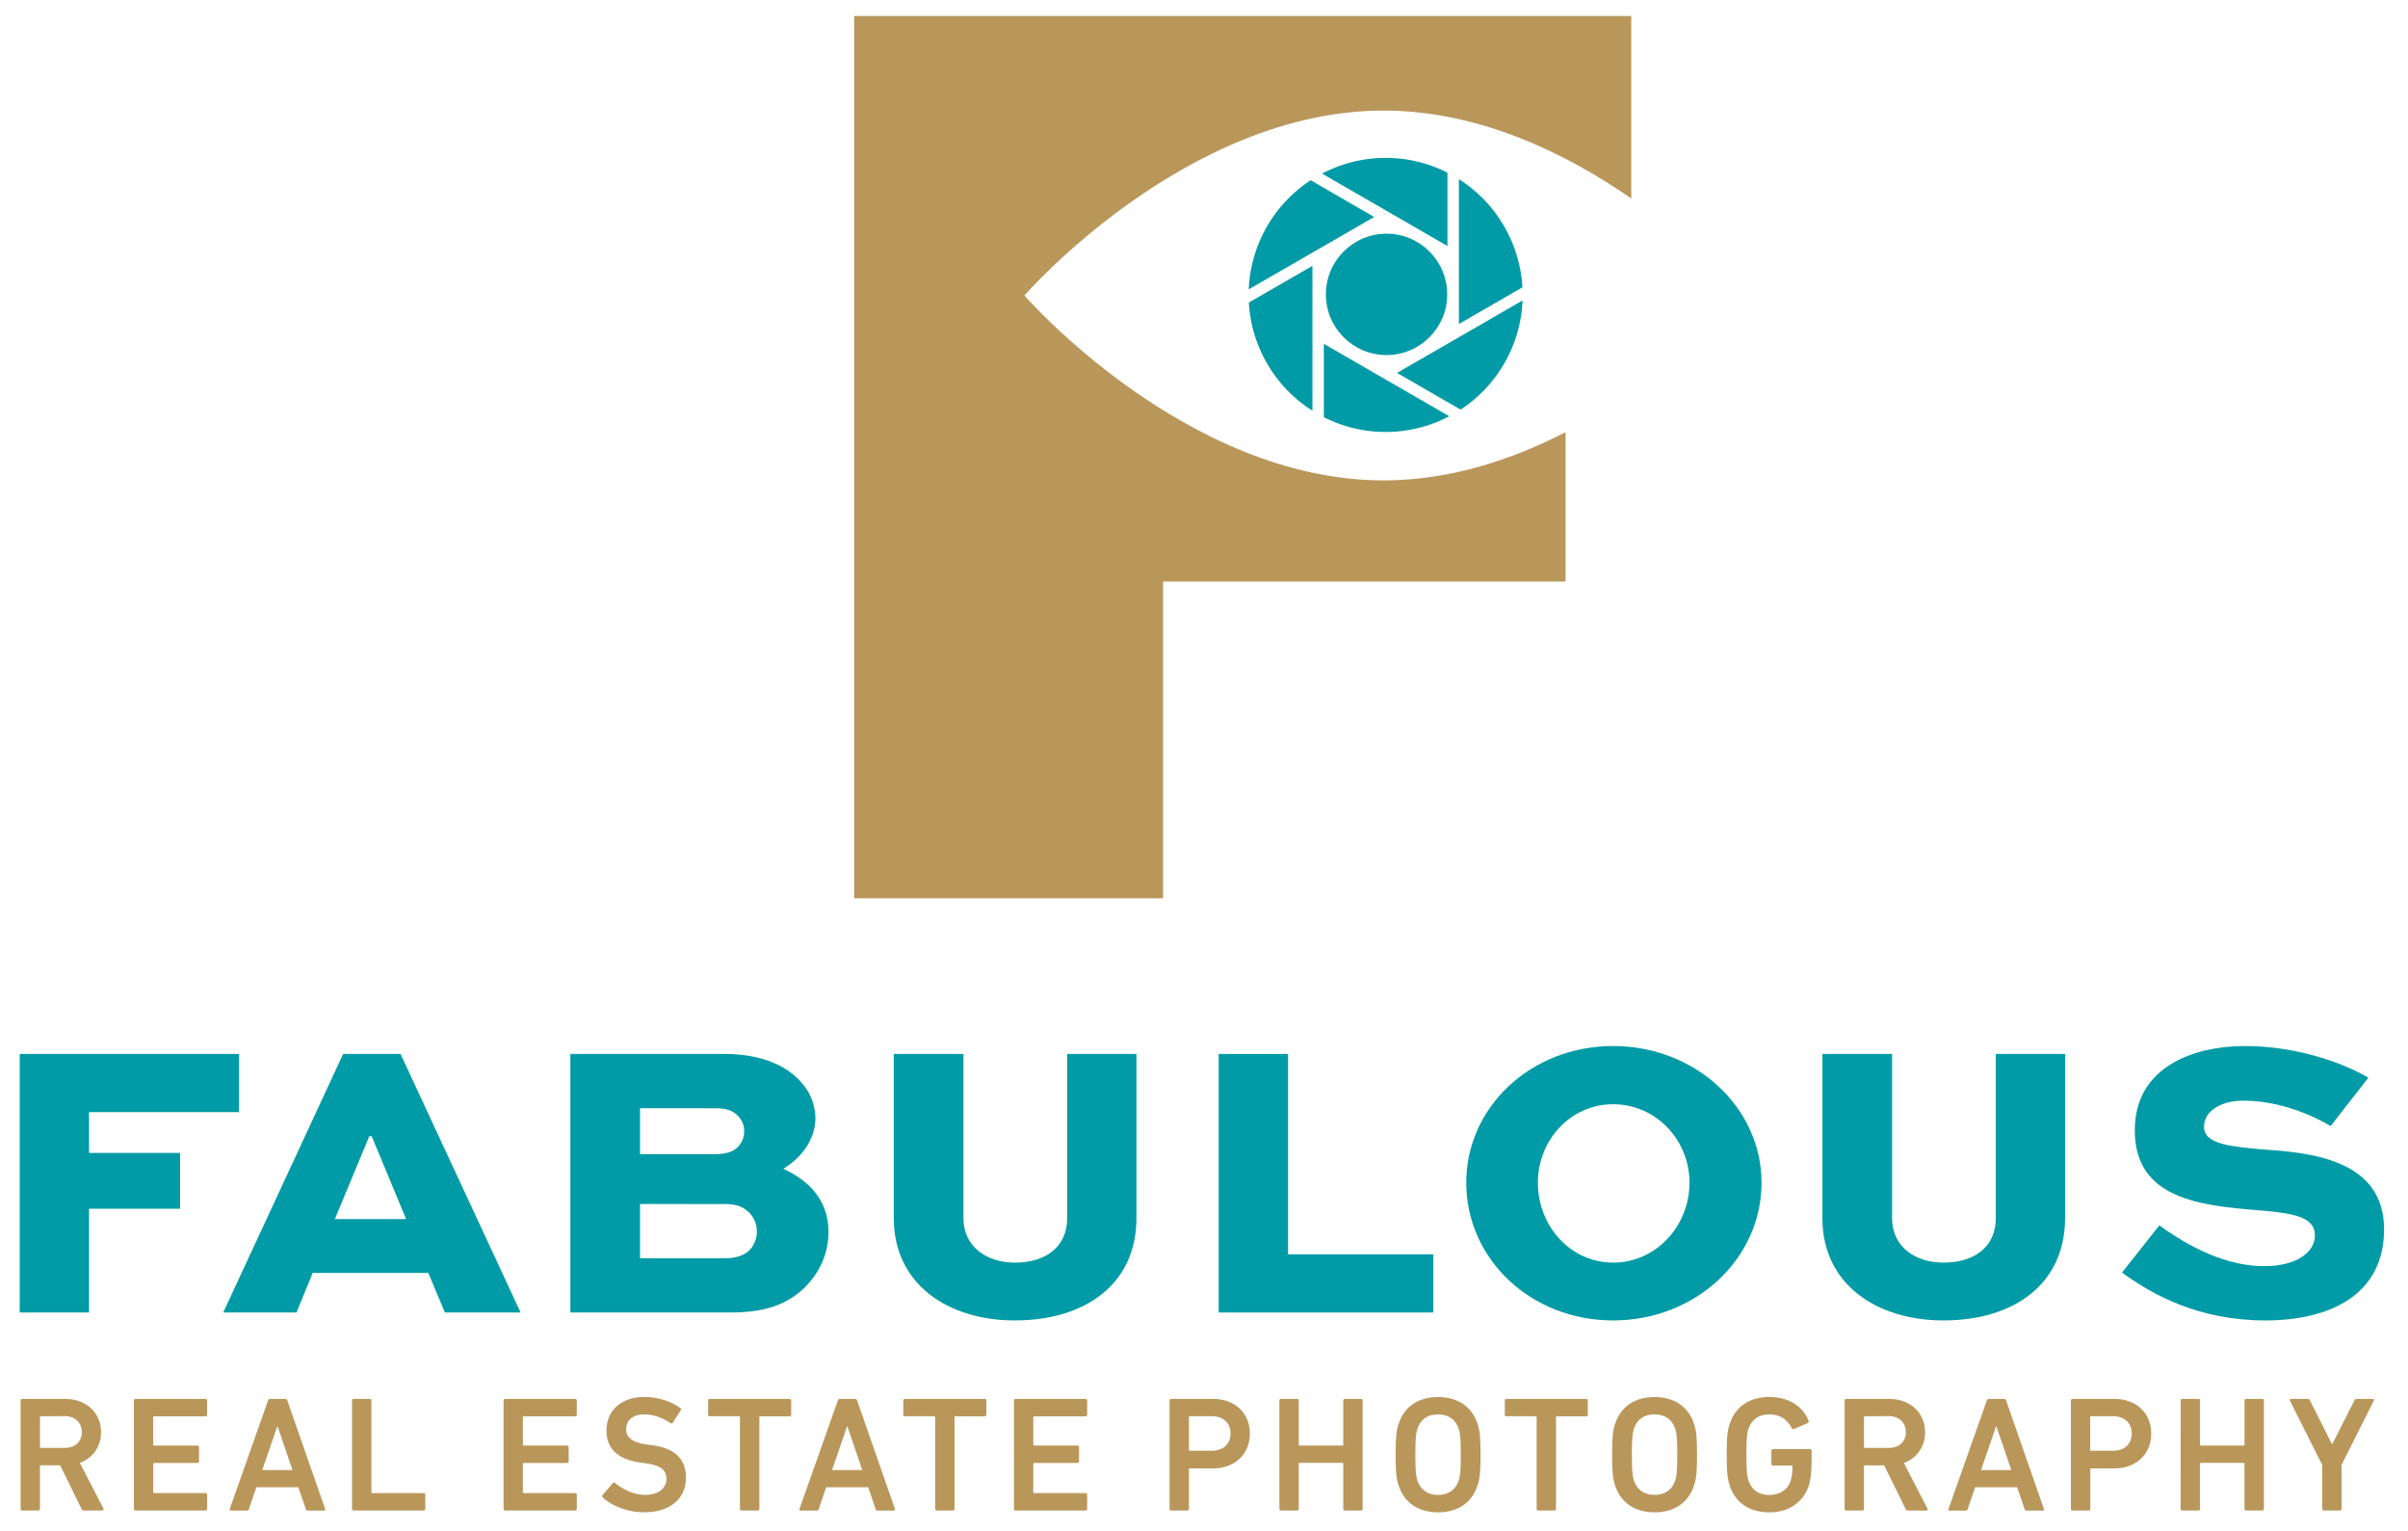 <svg id="Layer_1" data-name="Layer 1" xmlns="http://www.w3.org/2000/svg" viewBox="0 0 1221.09 776.15"><defs><style>.cls-1{fill:#b9975b;}.cls-2{fill:#009ba6;}</style></defs><path class="cls-1" d="M701.67,243.53c-100.63,0-182.2-93.73-182.2-93.73S601,56.06,701.67,56.06c48.66,0,92.86,21.92,125.54,44.56V8.1H433.15V455.38H589.78V294.8H793.9V219.08C766.85,233,735.33,243.53,701.67,243.53Z"/><circle class="cls-2" cx="703.11" cy="149.23" r="30.76"/><path class="cls-2" d="M734,87.52A69.35,69.35,0,0,0,670.4,88L734,124.72Z"/><path class="cls-2" d="M665.52,208.2V134.76l-32.23,18.6A69.52,69.52,0,0,0,665.52,208.2Z"/><path class="cls-2" d="M739.8,90.82v73.44L772,145.66A69.52,69.52,0,0,0,739.8,90.82Z"/><path class="cls-2" d="M664.66,91.37a69.51,69.51,0,0,0-31.42,55.32L696.87,110Z"/><path class="cls-2" d="M740.67,207.65a69.53,69.53,0,0,0,31.41-55.32l-63.63,36.72Z"/><path class="cls-2" d="M671.31,211.5a69.39,69.39,0,0,0,63.61-.48L671.31,174.3Z"/><path class="cls-2" d="M10,665.36V534.29h111.2v29.5H45.15v20.68H91.32v28.3H45.15v52.59Z"/><path class="cls-2" d="M113.2,665.36,174,534.29h29.11L264,665.36H225.61l-8.43-20.07H158.57l-8.23,20.07ZM169.81,618h36.13l-17.46-42h-1.21Z"/><path class="cls-2" d="M289.24,665.36V534.29h77.88c17.47,0,30.51,5,38.54,13.65a27.83,27.83,0,0,1,7.83,18.86c0,10.24-6.42,19.68-16.26,25.7,15.06,7,22.89,17.66,22.89,32.12,0,11-4.62,20.67-12.25,28.3-9.63,9-20.88,12.44-37.74,12.44Zm35.33-103.57v23.28h38.14c5.42,0,9-1.2,11.44-3.61a11.21,11.21,0,0,0,3.21-8,10.74,10.74,0,0,0-3.21-7.83c-2.21-2.21-5-3.81-11.44-3.81Zm0,48.57v27.5h42.75c5.82,0,10-1.4,12.65-4a13.48,13.48,0,0,0,3.81-9.64,13.35,13.35,0,0,0-3.81-9.43c-3.21-3.21-6.83-4.42-12.65-4.42Z"/><path class="cls-2" d="M576.28,534.29v83.3c0,33.12-25.69,51.79-61.62,51.79-34.33,0-61.43-18.67-61.43-51.79v-83.3h35.33v83.3c0,14.65,12.05,22.48,26.1,22.48,15.45,0,26.49-7.83,26.49-22.48v-83.3Z"/><path class="cls-2" d="M653.16,534.29V635.86h73.67v29.5H618V534.29Z"/><path class="cls-2" d="M818,530.27c41.75,0,75.27,31.12,75.27,69.25,0,38.74-33.52,69.86-75.27,69.86s-74.47-31.12-74.47-69.86C743.49,561.39,776.2,530.27,818,530.27Zm0,109.8c21.68,0,38.74-18.47,38.74-40.55,0-21.67-17.06-39.74-38.74-39.74-21.48,0-38.14,18.07-38.14,39.74C779.82,621.6,796.48,640.07,818,640.07Z"/><path class="cls-2" d="M1047.19,534.29v83.3c0,33.12-25.7,51.79-61.63,51.79-34.32,0-61.42-18.67-61.42-51.79v-83.3h35.33v83.3c0,14.65,12,22.48,26.09,22.48,15.46,0,26.5-7.83,26.5-22.48v-83.3Z"/><path class="cls-2" d="M1181.88,570.82c-8.64-5-25.1-12.85-44.37-12.85-10.63,0-19.87,4.82-19.87,13.25,0,9.24,15.06,10,29.31,11.44,24.09,1.61,62,4.82,62,40.55,0,33.12-27.29,46.17-60.21,46.17-33.33,0-56.81-12.65-72.67-24.29L1095,621.2c9,6.43,29.91,20.68,53.19,20.68,16.26,0,25.7-7,25.7-15.66,0-9.43-11.24-11.24-28.11-12.64-29.3-2.41-63.23-5.42-63.23-40.55,0-32.52,30.31-42.76,55.81-42.76,26.9,0,50.78,9,62.62,16.06Z"/><path class="cls-1" d="M42.58,765.73a1.18,1.18,0,0,1-1.25-.83L30.51,742.83H20.77a.44.44,0,0,0-.5.5V764.9a.79.79,0,0,1-.83.83H11.28a.79.79,0,0,1-.83-.83V710a.78.78,0,0,1,.83-.83H33.17c10.41,0,18.07,6.91,18.07,16.9A16.12,16.12,0,0,1,40.5,741.59l11.9,23.06a.66.66,0,0,1-.58,1.08ZM41.5,726c0-4.92-3.5-8.08-8.66-8.08H20.77a.44.44,0,0,0-.5.5v15.07a.44.44,0,0,0,.5.5H32.84C38,734,41.5,730.84,41.5,726Z"/><path class="cls-1" d="M67.89,710a.78.78,0,0,1,.83-.83h35.46a.79.79,0,0,1,.84.83v7.16a.79.79,0,0,1-.84.83h-26a.44.44,0,0,0-.5.5v13.82a.44.44,0,0,0,.5.5H100.1a.79.79,0,0,1,.84.83v7.16a.8.8,0,0,1-.84.84H78.21a.44.44,0,0,0-.5.49V756.4a.44.44,0,0,0,.5.5h26a.8.8,0,0,1,.84.84v7.16a.8.8,0,0,1-.84.83H68.72a.79.79,0,0,1-.83-.83Z"/><path class="cls-1" d="M135.9,710a1.08,1.08,0,0,1,1.08-.83h7.66a1.07,1.07,0,0,1,1.08.83l19.15,54.95c.17.49,0,.83-.58.83h-8.16a1,1,0,0,1-1.08-.83l-3.75-11H130l-3.75,11a1,1,0,0,1-1.08.83h-8.08c-.58,0-.75-.34-.58-.83Zm12.4,35.21-7.49-22h-.25l-7.57,22Z"/><path class="cls-1" d="M178.52,710a.78.78,0,0,1,.83-.83h8.16a.78.78,0,0,1,.83.83V756.4a.44.44,0,0,0,.5.5h26a.79.79,0,0,1,.83.84v7.16a.79.79,0,0,1-.83.83H179.35a.79.79,0,0,1-.83-.83Z"/><path class="cls-1" d="M255.36,710a.78.78,0,0,1,.83-.83h35.46a.79.79,0,0,1,.84.83v7.16a.79.79,0,0,1-.84.83h-26a.44.44,0,0,0-.5.5v13.82a.44.44,0,0,0,.5.5h21.9a.79.79,0,0,1,.83.83v7.16a.8.8,0,0,1-.83.84h-21.9a.44.44,0,0,0-.5.49V756.4a.44.44,0,0,0,.5.5h26a.8.8,0,0,1,.84.84v7.16a.8.8,0,0,1-.84.83H256.19a.79.79,0,0,1-.83-.83Z"/><path class="cls-1" d="M305.72,759.15a.92.92,0,0,1-.17-1.25l5.17-6a.74.74,0,0,1,1.16-.09c3.66,2.92,9.08,6,15.4,6,6.75,0,10.66-3.41,10.66-8.16,0-4.08-2.5-6.74-10.32-7.83l-3-.41c-10.91-1.5-17.07-6.75-17.07-16.15,0-10.24,7.5-17.07,19.15-17.07,7.08,0,13.82,2.25,18.32,5.66a.75.75,0,0,1,.16,1.17l-4,6.16a.84.84,0,0,1-1.17.25c-4.58-3-8.82-4.41-13.57-4.41-5.74,0-8.91,3.16-8.91,7.57,0,3.91,2.75,6.58,10.41,7.66l3,.42c10.9,1.49,16.9,6.66,16.9,16.4,0,10.07-7.25,17.56-21.32,17.56C318.21,766.64,310.13,763.31,305.72,759.15Z"/><path class="cls-1" d="M376.07,765.73a.8.8,0,0,1-.84-.83V718.44a.44.44,0,0,0-.5-.5H359.91a.79.79,0,0,1-.83-.83V710a.79.79,0,0,1,.83-.83h40.47a.79.79,0,0,1,.83.83v7.16a.79.79,0,0,1-.83.83H385.56a.44.44,0,0,0-.5.5V764.9a.8.8,0,0,1-.84.83Z"/><path class="cls-1" d="M424.85,710a1.07,1.07,0,0,1,1.08-.83h7.66a1.07,1.07,0,0,1,1.08.83l19.15,54.95c.17.49,0,.83-.58.83h-8.16a1,1,0,0,1-1.08-.83l-3.75-11H418.94l-3.75,11a1,1,0,0,1-1.08.83H406c-.58,0-.75-.34-.58-.83Zm12.4,35.21-7.49-22h-.25l-7.58,22Z"/><path class="cls-1" d="M475.05,765.73a.8.8,0,0,1-.84-.83V718.44a.44.44,0,0,0-.5-.5H458.89a.79.79,0,0,1-.83-.83V710a.79.79,0,0,1,.83-.83h40.47a.79.79,0,0,1,.83.83v7.16a.79.79,0,0,1-.83.83H484.54a.44.44,0,0,0-.5.5V764.9a.8.8,0,0,1-.84.83Z"/><path class="cls-1" d="M514.17,710a.78.78,0,0,1,.83-.83h35.47a.78.78,0,0,1,.83.83v7.16a.78.78,0,0,1-.83.83h-26a.44.44,0,0,0-.5.5v13.82a.44.44,0,0,0,.5.5h21.9a.78.78,0,0,1,.83.83v7.16a.79.79,0,0,1-.83.84h-21.9a.44.44,0,0,0-.5.49V756.4a.44.44,0,0,0,.5.5h26a.79.79,0,0,1,.83.84v7.16a.79.79,0,0,1-.83.83H515a.79.79,0,0,1-.83-.83Z"/><path class="cls-1" d="M593.92,765.73a.79.79,0,0,1-.83-.83V710a.78.78,0,0,1,.83-.83h21.23c11,0,18.65,7.07,18.65,17.56s-7.66,17.65-18.65,17.65H603.41a.44.44,0,0,0-.5.5V764.9a.79.79,0,0,1-.83.83ZM624,726.68c0-5.16-3.58-8.74-9.4-8.74H603.41a.44.44,0,0,0-.5.5v16.48a.44.44,0,0,0,.5.5h11.16C620.39,735.42,624,731.93,624,726.68Z"/><path class="cls-1" d="M648.78,710a.78.78,0,0,1,.83-.83h8.16a.78.78,0,0,1,.83.83v22.31a.44.44,0,0,0,.5.5h21.56a.44.44,0,0,0,.5-.5V710a.79.79,0,0,1,.84-.83h8.16a.79.79,0,0,1,.83.83V764.9a.79.79,0,0,1-.83.83H682a.8.8,0,0,1-.84-.83V742.08c0-.33-.16-.49-.5-.49H659.1a.44.44,0,0,0-.5.49V764.9a.79.79,0,0,1-.83.83h-8.16a.79.79,0,0,1-.83-.83Z"/><path class="cls-1" d="M709.22,753c-1.17-3.5-1.5-6.66-1.5-15.57s.33-12.07,1.5-15.57c2.91-9,10.24-13.65,20-13.65s17.15,4.66,20.06,13.65c1.17,3.5,1.5,6.66,1.5,15.57s-.33,12.07-1.5,15.57c-2.91,9-10.24,13.65-20.06,13.65S712.13,762,709.22,753Zm30.55-2.58c.67-2.08,1-5,1-13s-.33-10.9-1-13c-1.58-4.57-4.91-7.4-10.57-7.4s-8.91,2.83-10.49,7.4c-.67,2.09-1,4.92-1,13s.33,10.91,1,13c1.58,4.58,4.91,7.41,10.49,7.41S738.19,755,739.77,750.41Z"/><path class="cls-1" d="M780.06,765.73a.79.79,0,0,1-.83-.83V718.44a.44.44,0,0,0-.5-.5H763.91a.78.78,0,0,1-.83-.83V710a.78.78,0,0,1,.83-.83h40.46a.78.78,0,0,1,.83.83v7.16a.78.78,0,0,1-.83.83H789.55a.44.44,0,0,0-.5.5V764.9a.79.79,0,0,1-.83.83Z"/><path class="cls-1" d="M819,753c-1.16-3.5-1.5-6.66-1.5-15.57s.34-12.07,1.5-15.57c2.91-9,10.24-13.65,20-13.65s17.15,4.66,20.06,13.65c1.17,3.5,1.5,6.66,1.5,15.57s-.33,12.07-1.5,15.57c-2.91,9-10.24,13.65-20.06,13.65S821.93,762,819,753Zm30.55-2.58c.67-2.08,1-5,1-13s-.33-10.9-1-13C848,719.86,844.66,717,839,717s-8.91,2.83-10.49,7.4c-.66,2.09-1,4.92-1,13s.34,10.91,1,13c1.58,4.58,4.91,7.41,10.49,7.41S848,755,849.57,750.41Z"/><path class="cls-1" d="M875.63,737.42c0-8.91.33-12.07,1.5-15.57,2.91-9,10.24-13.65,20.23-13.65,10.57,0,17.4,5.66,19.73,12a.92.92,0,0,1-.34,1.16l-7,3.08a.87.87,0,0,1-1.08-.41c-2.5-4.5-5.91-7-11.41-7-5.74,0-9.07,2.83-10.65,7.4-.67,2.09-1,4.92-1,13s.33,10.91,1,13c1.58,4.58,4.91,7.41,10.65,7.41,5,0,9.24-2.5,10.74-7.08a23.2,23.2,0,0,0,.92-7.32.44.44,0,0,0-.5-.5h-9.32a.8.8,0,0,1-.84-.84v-6.66a.79.79,0,0,1,.84-.83h18.73a.78.78,0,0,1,.83.83v4.92c0,4.66-.42,9.57-1.33,12.4-2.75,8.83-10.24,13.9-20,13.9-10,0-17.32-4.66-20.23-13.65C876,749.49,875.63,746.33,875.63,737.42Z"/><path class="cls-1" d="M967.54,765.73a1.18,1.18,0,0,1-1.25-.83l-10.83-22.07h-9.74a.44.44,0,0,0-.5.5V764.9a.79.79,0,0,1-.83.83h-8.16a.79.79,0,0,1-.83-.83V710a.78.78,0,0,1,.83-.83h21.9c10.4,0,18.06,6.91,18.06,16.9a16.1,16.1,0,0,1-10.74,15.57l11.91,23.06a.67.67,0,0,1-.58,1.08ZM966.45,726c0-4.92-3.49-8.08-8.65-8.08H945.72a.44.44,0,0,0-.5.5v15.07a.44.44,0,0,0,.5.5H957.8C963,734,966.45,730.84,966.45,726Z"/><path class="cls-1" d="M1007.49,710a1.08,1.08,0,0,1,1.08-.83h7.66a1.08,1.08,0,0,1,1.09.83l19.14,54.95c.17.49,0,.83-.58.83h-8.16a1,1,0,0,1-1.08-.83l-3.75-11h-21.31l-3.74,11a1,1,0,0,1-1.09.83h-8.07c-.59,0-.75-.34-.59-.83Zm12.41,35.21-7.5-22h-.25l-7.57,22Z"/><path class="cls-1" d="M1051,765.73a.8.8,0,0,1-.84-.83V710a.79.79,0,0,1,.84-.83h21.23c11,0,18.64,7.07,18.64,17.56s-7.65,17.65-18.64,17.65h-11.74a.44.44,0,0,0-.5.5V764.9a.79.79,0,0,1-.83.83Zm30-39.05c0-5.16-3.58-8.74-9.41-8.74h-11.15a.44.44,0,0,0-.5.5v16.48a.44.44,0,0,0,.5.5h11.15C1077.42,735.42,1081,731.93,1081,726.68Z"/><path class="cls-1" d="M1105.81,710a.78.78,0,0,1,.83-.83h8.16a.78.78,0,0,1,.83.83v22.31a.44.44,0,0,0,.5.5h21.56a.44.44,0,0,0,.5-.5V710a.78.78,0,0,1,.83-.83h8.16a.78.78,0,0,1,.83.83V764.9a.79.79,0,0,1-.83.83H1139a.79.79,0,0,1-.83-.83V742.08a.44.44,0,0,0-.5-.49h-21.56a.44.44,0,0,0-.5.49V764.9a.79.79,0,0,1-.83.83h-8.16a.79.79,0,0,1-.83-.83Z"/><path class="cls-1" d="M1178.4,765.73a.79.79,0,0,1-.83-.83V742.58L1161.17,710c-.17-.42.08-.83.66-.83h8.41a1.22,1.22,0,0,1,1.17.83l11.07,22h.25l11.15-22a1.16,1.16,0,0,1,1.17-.83h8.07c.67,0,.84.41.67.83l-16.4,32.63V764.9a.79.79,0,0,1-.83.83Z"/></svg>